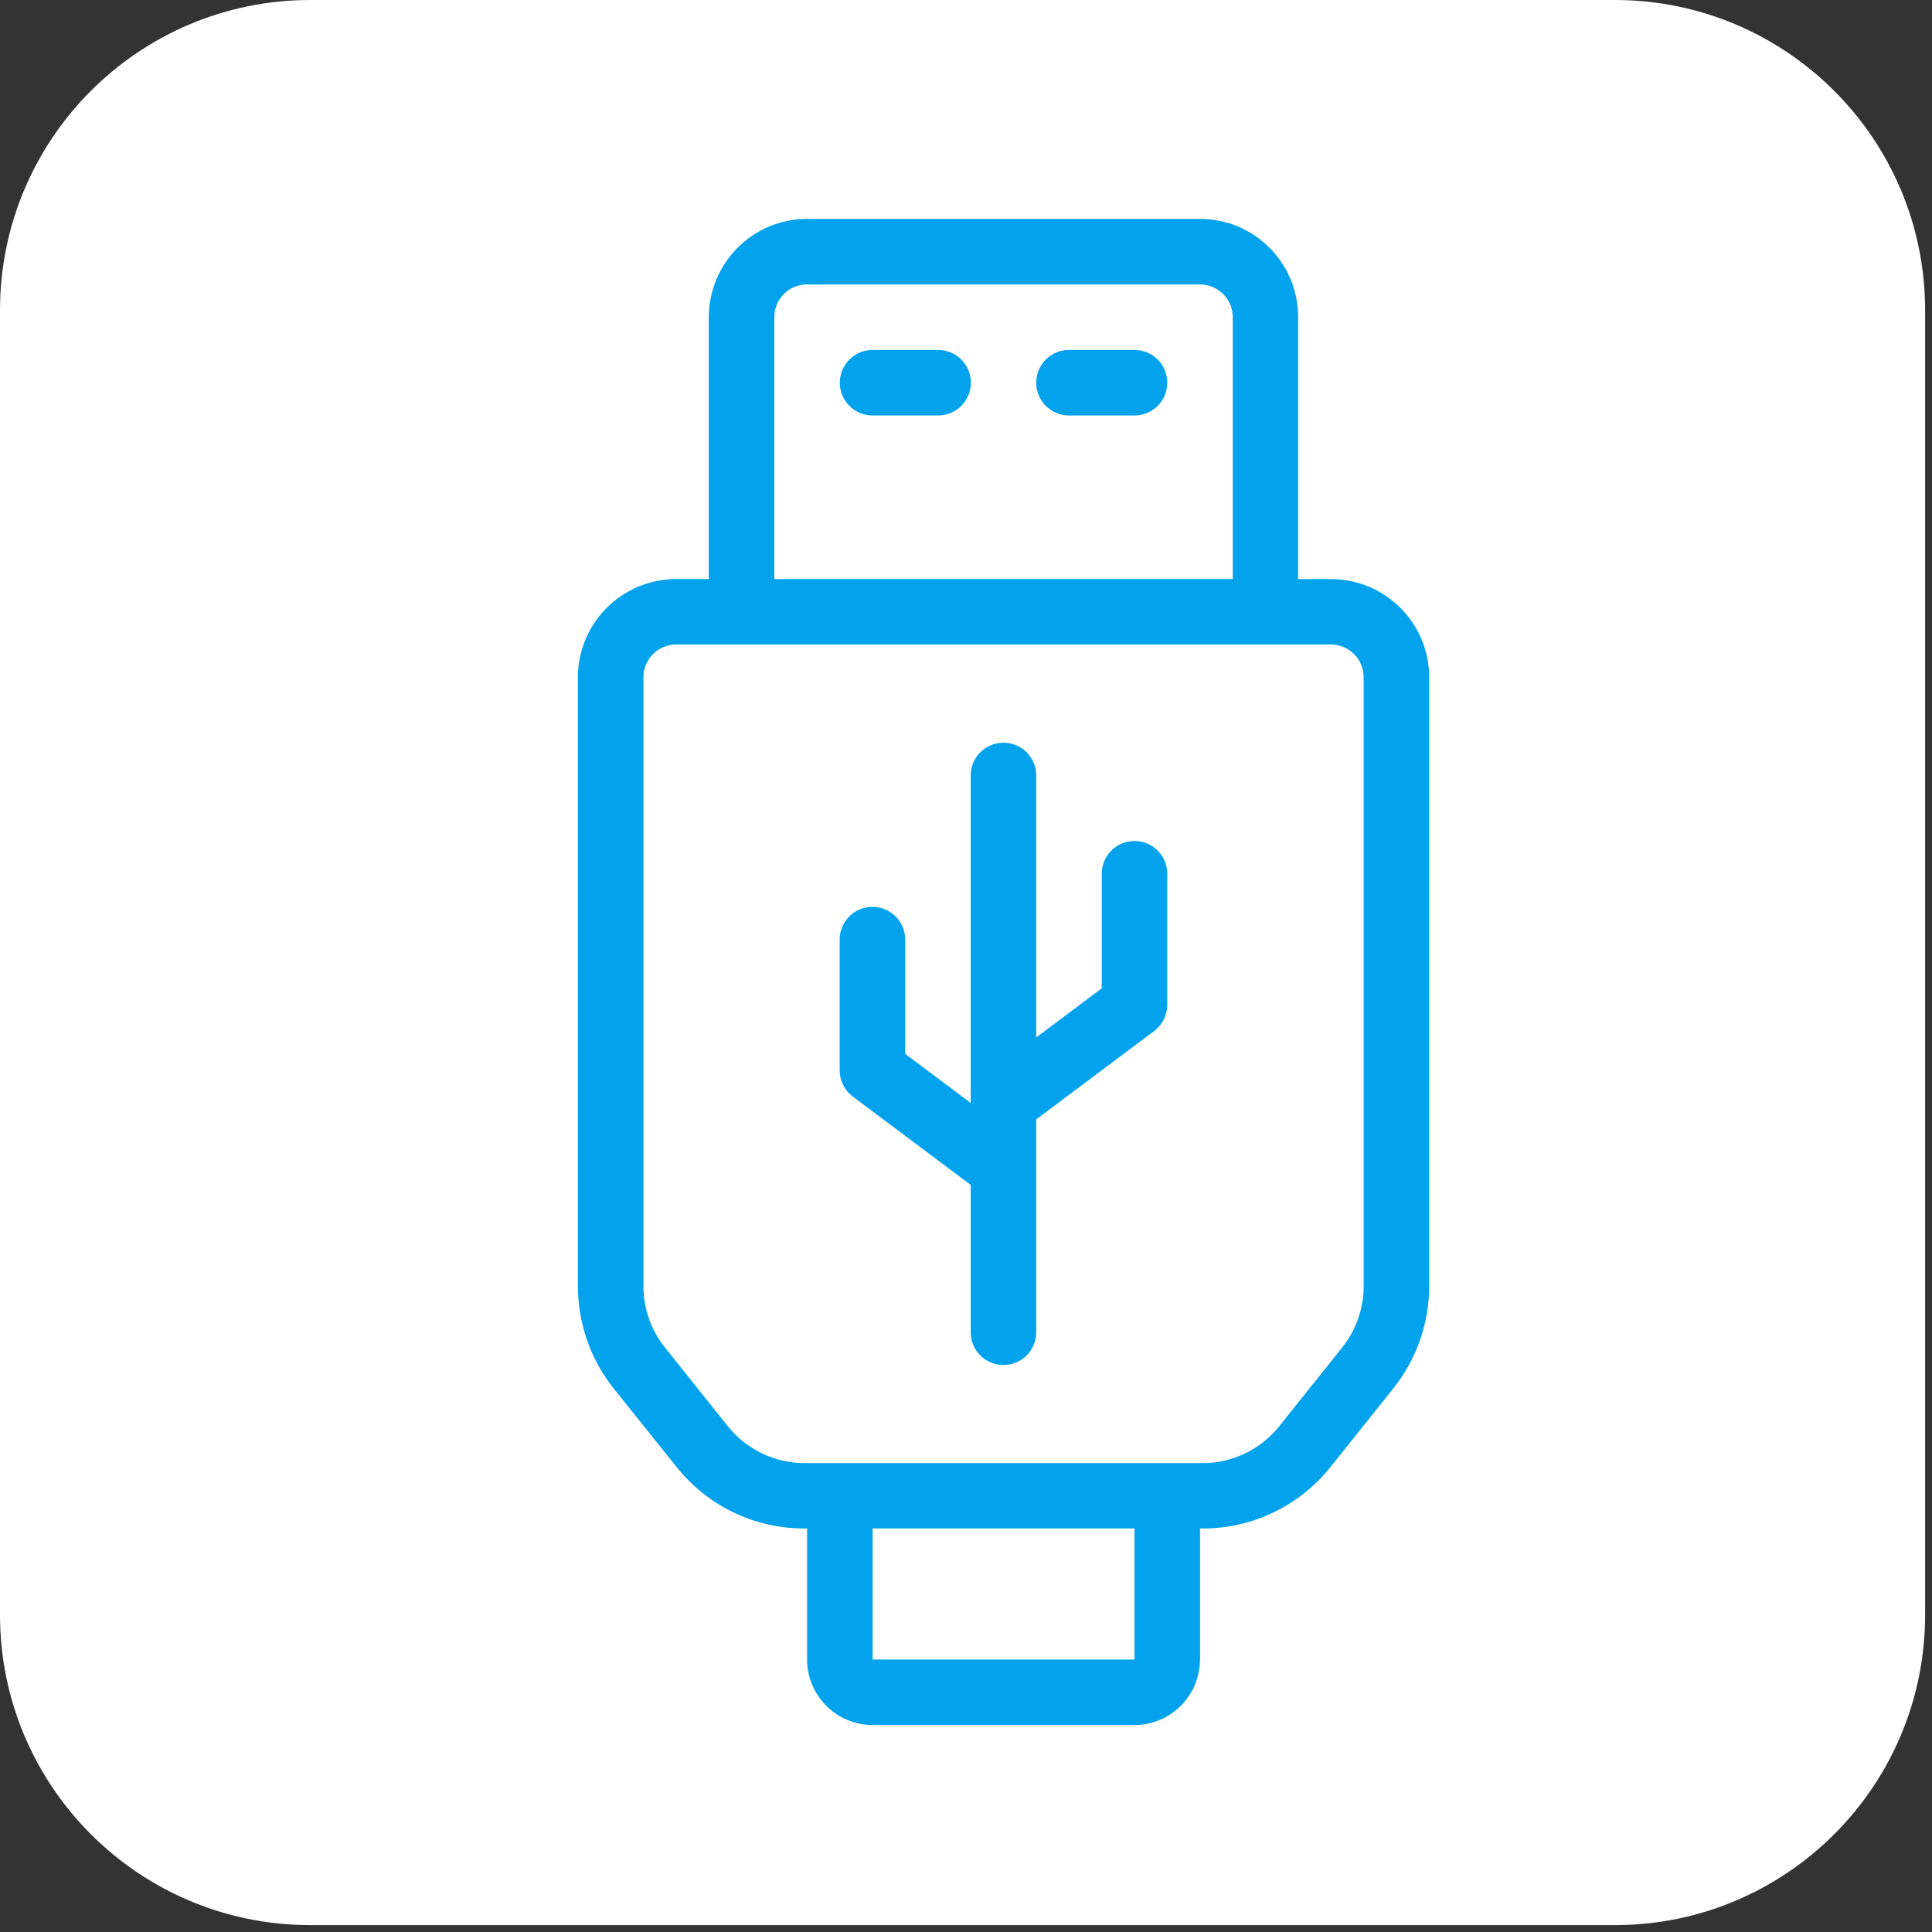 <svg width="115" height="115" viewBox="0 0 115 115" fill="none" xmlns="http://www.w3.org/2000/svg">
<rect x="0" y="0" width="115" height="115" fill="#333333" stroke="none"/>
<path d="M96.12 0H18.47C8.269 0 0 8.269 0 18.47V96.12C0 106.321 8.269 114.59 18.47 114.59H96.12C106.321 114.59 114.59 106.321 114.59 96.12V18.47C114.59 8.269 106.321 0 96.12 0Z" fill="white"/>
<path d="M79.22 34.47H77.27V18.88C77.27 15.65 74.66 13.03 71.43 13.03H48.04C44.81 13.03 42.2 15.65 42.19 18.88V34.47H40.24C37.02 34.47 34.4 37.09 34.4 40.31V76.56C34.4 78.77 35.15 80.92 36.53 82.65L40.28 87.33C42.13 89.65 44.93 90.99 47.89 90.98H48.04V98.78C48.04 100.93 49.79 102.68 51.94 102.68H67.53C69.68 102.68 71.42 100.93 71.43 98.78V90.98H71.58C74.54 90.99 77.34 89.64 79.19 87.33L82.93 82.65C84.31 80.92 85.07 78.77 85.07 76.56V40.31C85.07 37.09 82.45 34.47 79.22 34.47ZM46.09 18.88C46.09 17.8 46.96 16.93 48.04 16.93H71.43C72.5 16.93 73.38 17.8 73.38 18.88V34.47H46.09V18.88ZM67.53 98.78H51.94V90.98H67.53V98.78ZM81.17 76.56C81.17 77.88 80.72 79.17 79.89 80.21L76.15 84.89C75.04 86.28 73.36 87.09 71.58 87.09H47.89C46.11 87.09 44.43 86.28 43.32 84.89L39.58 80.21C38.75 79.17 38.3 77.88 38.3 76.56V40.31C38.3 39.24 39.17 38.37 40.24 38.36H79.22C80.3 38.37 81.17 39.24 81.17 40.31V76.56Z" fill="#02A2EC"/>
<path d="M55.84 20.83H51.94C50.86 20.83 49.99 21.7 49.99 22.78C49.99 23.86 50.86 24.73 51.94 24.73H55.84C56.92 24.73 57.79 23.86 57.79 22.78C57.79 21.7 56.92 20.83 55.84 20.83Z" fill="#02A2EC"/>
<path d="M67.53 20.83H63.63C62.55 20.83 61.68 21.7 61.68 22.78C61.68 23.86 62.55 24.73 63.63 24.73H67.53C68.61 24.73 69.48 23.86 69.48 22.78C69.48 21.7 68.61 20.83 67.53 20.83Z" fill="#02A2EC"/>
<path d="M67.53 50.06C66.45 50.06 65.58 50.93 65.58 52.01V58.83L61.68 61.75V46.16C61.68 45.08 60.81 44.21 59.73 44.21C58.65 44.21 57.78 45.08 57.78 46.16V65.65L53.88 62.73V55.91C53.87 54.83 52.99 53.97 51.91 53.98C50.85 53.99 49.99 54.85 49.98 55.91V63.71C49.98 64.32 50.27 64.9 50.76 65.27L57.78 70.53V79.3C57.78 80.38 58.65 81.25 59.73 81.25C60.81 81.25 61.68 80.38 61.68 79.3V66.63L68.7 61.37C69.19 61 69.48 60.42 69.48 59.81V52.01C69.48 50.93 68.61 50.06 67.53 50.06Z" fill="#02A2EC"/>
</svg>
